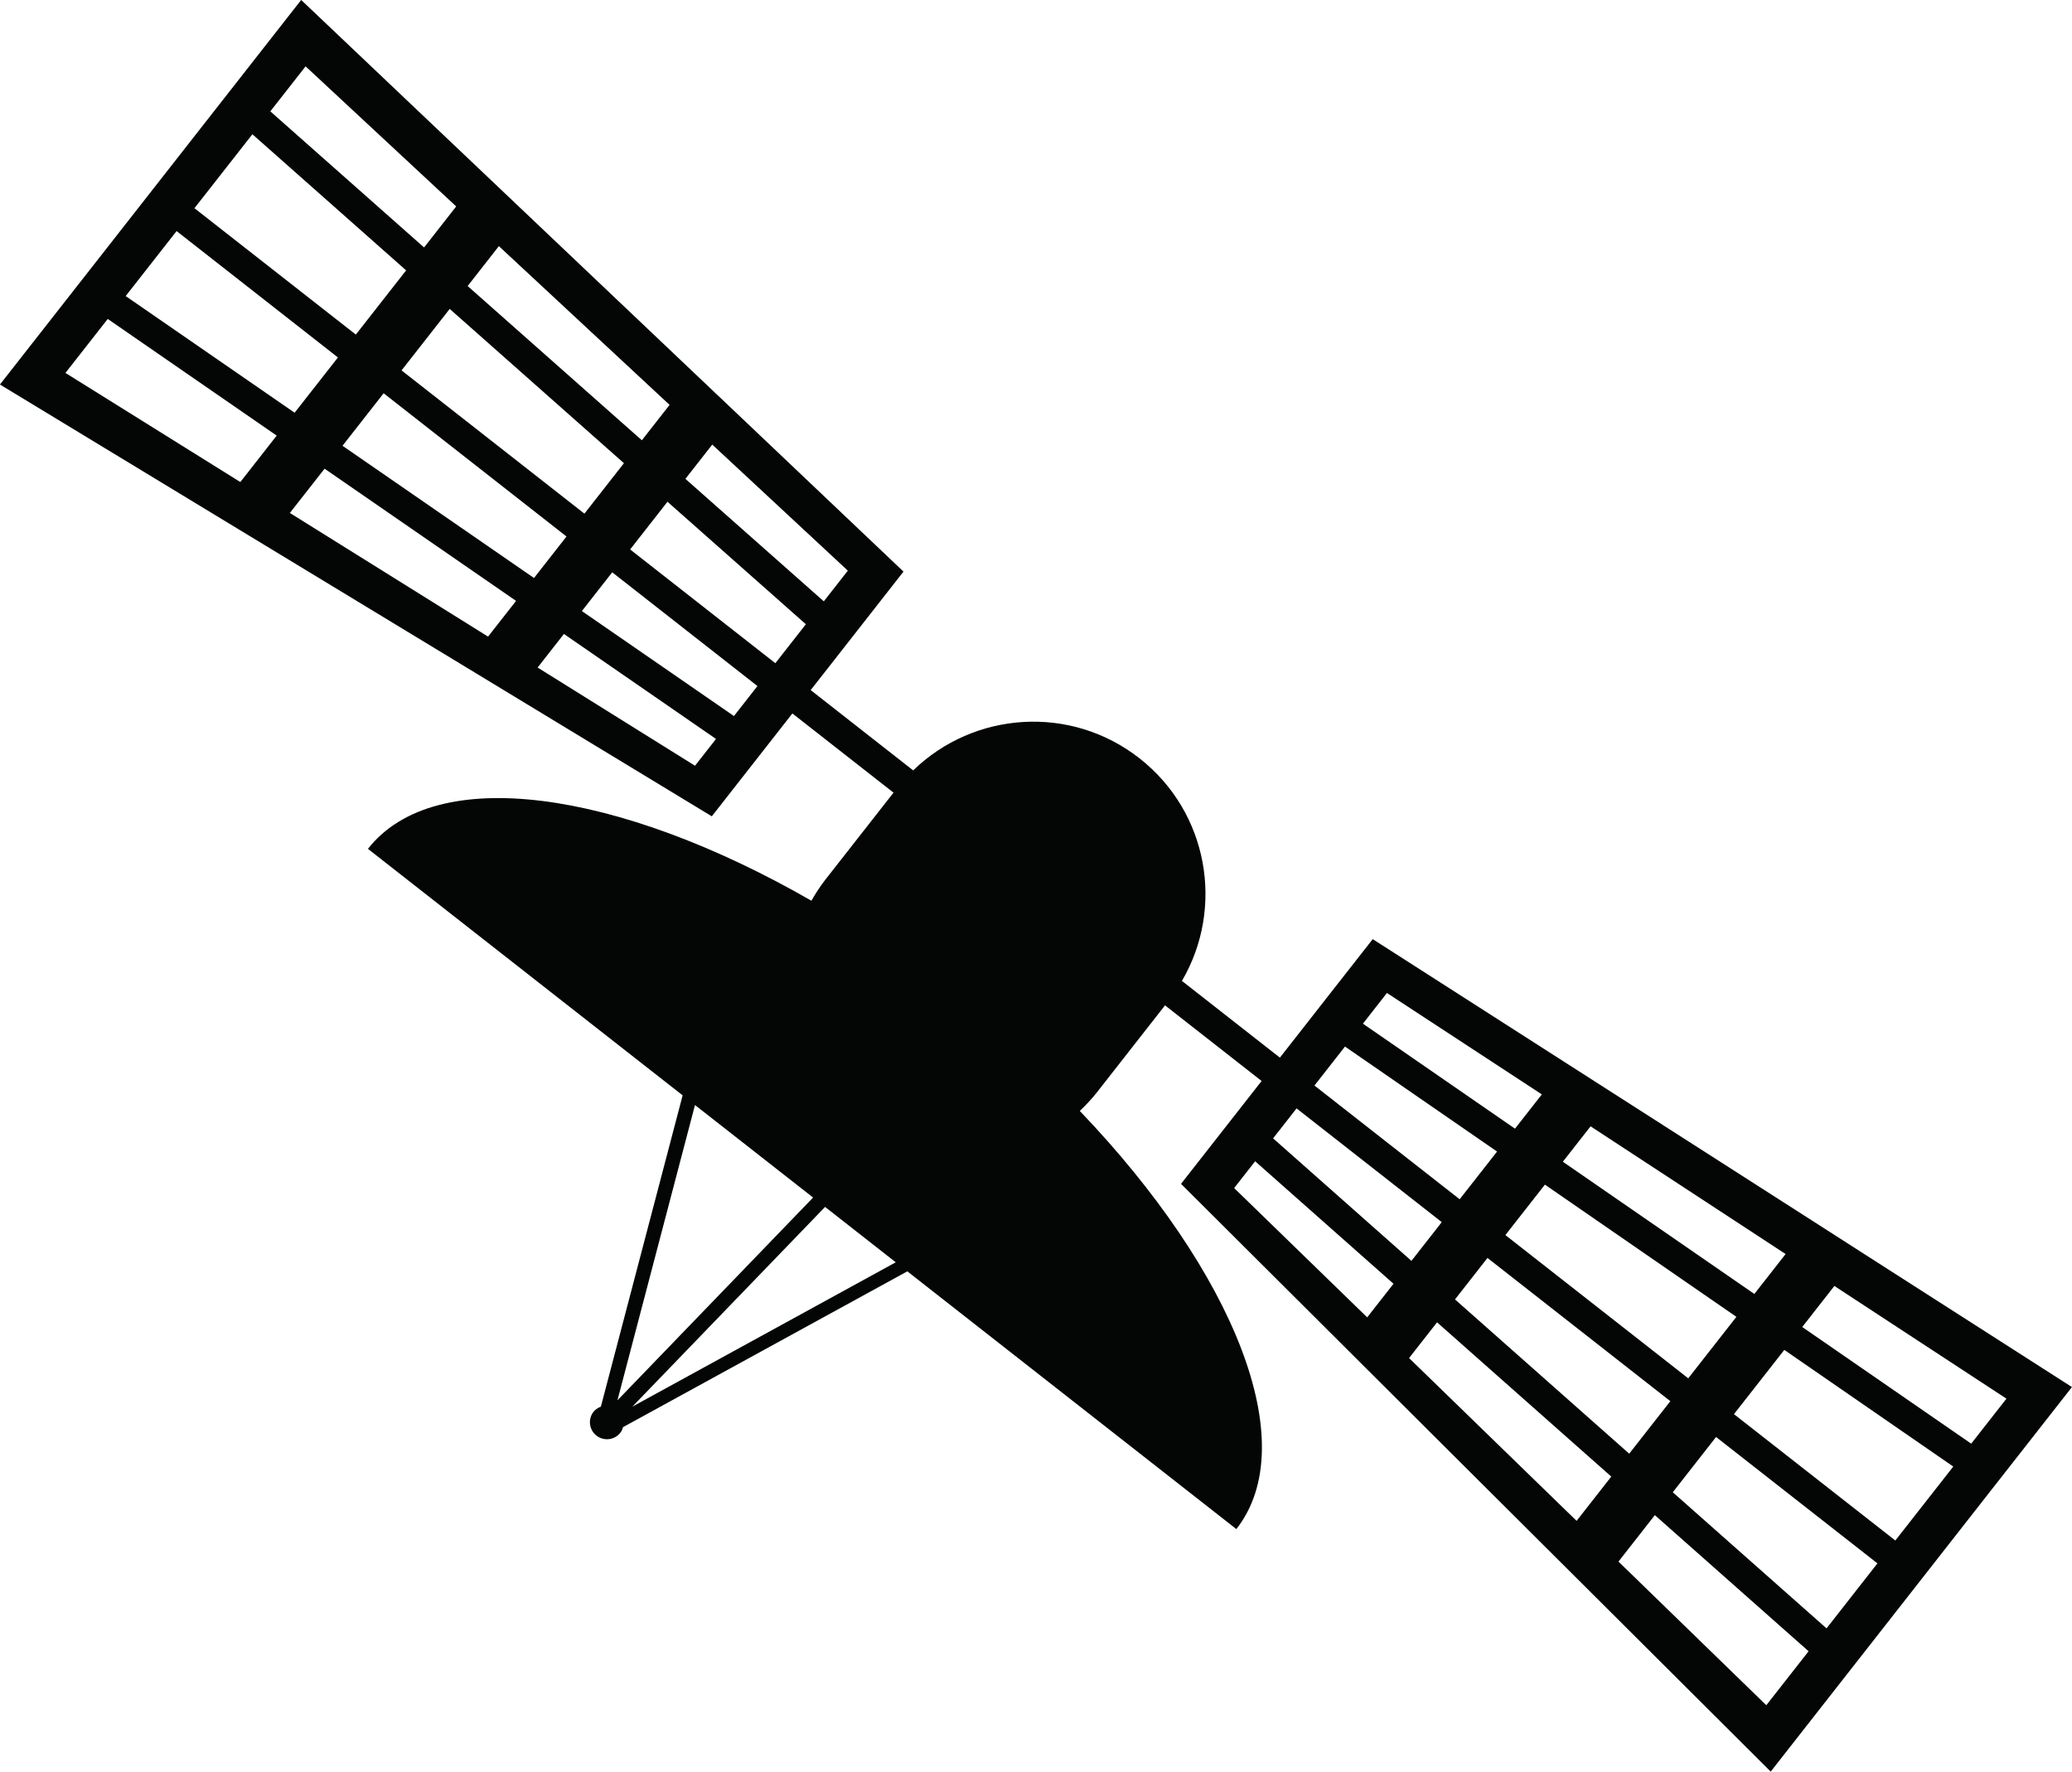<?xml version="1.0" encoding="UTF-8"?><svg xmlns="http://www.w3.org/2000/svg" xmlns:xlink="http://www.w3.org/1999/xlink" height="1677.6" preserveAspectRatio="xMidYMid meet" version="1.0" viewBox="245.3 387.5 1962.0 1677.6" width="1962.0" zoomAndPan="magnify"><g id="change1_1"><path d="M 2111.863 1754.5 L 1951.855 1644.031 L 1982.285 1605.18 L 2145.23 1711.891 Z M 2040.012 1846.211 L 1887.211 1726.539 L 1934.875 1665.711 L 2094.883 1776.18 Z M 1974.863 1929.398 L 1829.281 1800.52 L 1870.258 1748.18 L 2023.07 1867.859 Z M 1917.828 2002.18 L 1777.852 1866.152 L 1812.301 1822.191 L 1957.883 1951.078 Z M 1906.508 1612.742 L 1725.176 1487.531 L 1751.445 1454.02 L 1936.109 1574.949 Z M 1843.918 1692.633 L 1670.766 1556.992 L 1708.195 1509.223 L 1889.512 1634.41 Z M 1788.02 1763.988 L 1623.047 1617.922 L 1653.812 1578.641 L 1826.965 1714.27 Z M 1738.203 1827.609 L 1579.562 1673.441 L 1606.062 1639.609 L 1771.039 1785.68 Z M 1679.863 1456.23 L 1535.867 1356.812 L 1558.613 1327.75 L 1705.281 1423.781 Z M 1627.473 1523.082 L 1489.973 1415.391 L 1518.883 1378.48 L 1662.883 1477.91 Z M 1581.812 1581.41 L 1450.812 1465.41 L 1473.02 1437.031 L 1610.531 1544.73 Z M 1539.914 1634.898 L 1413.926 1512.473 L 1433.816 1487.102 L 1564.832 1603.09 Z M 844.066 1719.469 L 1026.57 1530.332 L 1093.5 1582.762 Z M 829.961 1713.461 L 903.391 1433.859 L 1015.23 1521.449 Z M 1025.371 956.906 L 894.324 840.926 L 919.738 808.48 L 1048.121 927.848 Z M 979.48 1015.488 L 841.977 907.777 L 877.34 862.605 L 1008.379 978.602 Z M 940.281 1065.523 L 796.277 966.102 L 825.02 929.418 L 962.523 1037.125 Z M 903.422 1112.582 L 754.383 1019.59 L 779.293 987.793 L 923.293 1087.203 Z M 853.098 804.402 L 688.117 658.348 L 717.688 620.566 L 879.336 770.887 Z M 798.688 873.871 L 625.531 738.227 L 671.133 680.012 L 836.113 826.098 Z M 750.961 934.809 L 569.629 809.602 L 608.578 759.879 L 781.73 895.512 Z M 707.449 990.312 L 519.781 873.219 L 552.641 831.297 L 733.977 956.488 Z M 646.859 621.812 L 501.273 492.938 L 534.676 450.324 L 677.281 582.973 Z M 582.242 704.32 L 429.434 584.641 L 484.289 514.633 L 629.871 643.52 Z M 524.281 778.309 L 364.309 667.84 L 412.512 606.293 L 565.289 725.973 Z M 472.879 843.945 L 307.266 740.625 L 347.324 689.504 L 507.297 799.977 Z M 2007.512 1572.973 L 1961.023 1543.16 L 1774.953 1423.988 L 1728.438 1394.199 L 1545.156 1276.77 L 1501.188 1332.859 L 1484.207 1354.562 L 1474.562 1366.871 L 1457.246 1388.969 L 1364.484 1316.32 C 1405.109 1246.902 1389.359 1156.512 1324.297 1105.539 C 1259.238 1054.566 1167.688 1060.945 1110.008 1116.992 L 1012.941 1040.945 L 1030.281 1018.832 L 1039.91 1006.523 L 1056.898 984.844 L 1100.82 928.742 L 942.938 778.891 L 902.852 740.867 L 742.594 588.785 L 702.539 550.758 L 530.492 387.465 L 469.746 465.016 L 452.754 486.695 L 396.348 558.723 L 379.395 580.375 L 329.641 643.898 L 312.652 665.578 L 245.25 751.605 L 448.574 874.941 L 495.949 903.676 L 685.363 1018.547 L 732.707 1047.27 L 919.328 1160.469 L 957.961 1111.141 L 974.945 1089.449 L 995.605 1063.059 L 1091.379 1138.062 L 1026.699 1220.629 C 1021.75 1226.961 1017.539 1233.609 1013.641 1240.391 C 830.188 1134.992 657.188 1110.242 593.715 1191.273 L 891.695 1424.691 L 814.277 1719.441 C 811.328 1720.582 808.602 1722.32 806.703 1725.121 C 801.695 1732.488 803.598 1742.539 810.98 1747.531 C 818.363 1752.539 828.41 1750.621 833.387 1743.242 C 834.305 1741.891 834.781 1740.371 835.223 1738.879 L 1104.461 1591.332 L 1416.012 1835.391 C 1479.492 1754.383 1414.047 1592.34 1267.77 1439.449 C 1273.41 1434.051 1278.848 1428.359 1283.828 1422.031 L 1348.477 1339.473 L 1439.938 1411.09 L 1419.234 1437.492 L 1402.254 1459.18 L 1363.633 1508.492 L 1518.207 1662.57 L 1557.438 1701.68 L 1714.34 1858.051 L 1753.586 1897.16 L 1922.012 2065.031 L 1989.406 1979 L 2006.402 1957.32 L 2056.152 1893.801 L 2073.105 1872.152 L 2129.508 1800.121 L 2146.5 1778.441 L 2207.25 1700.902 L 2007.512 1572.973" fill="#040606"/></g></svg>